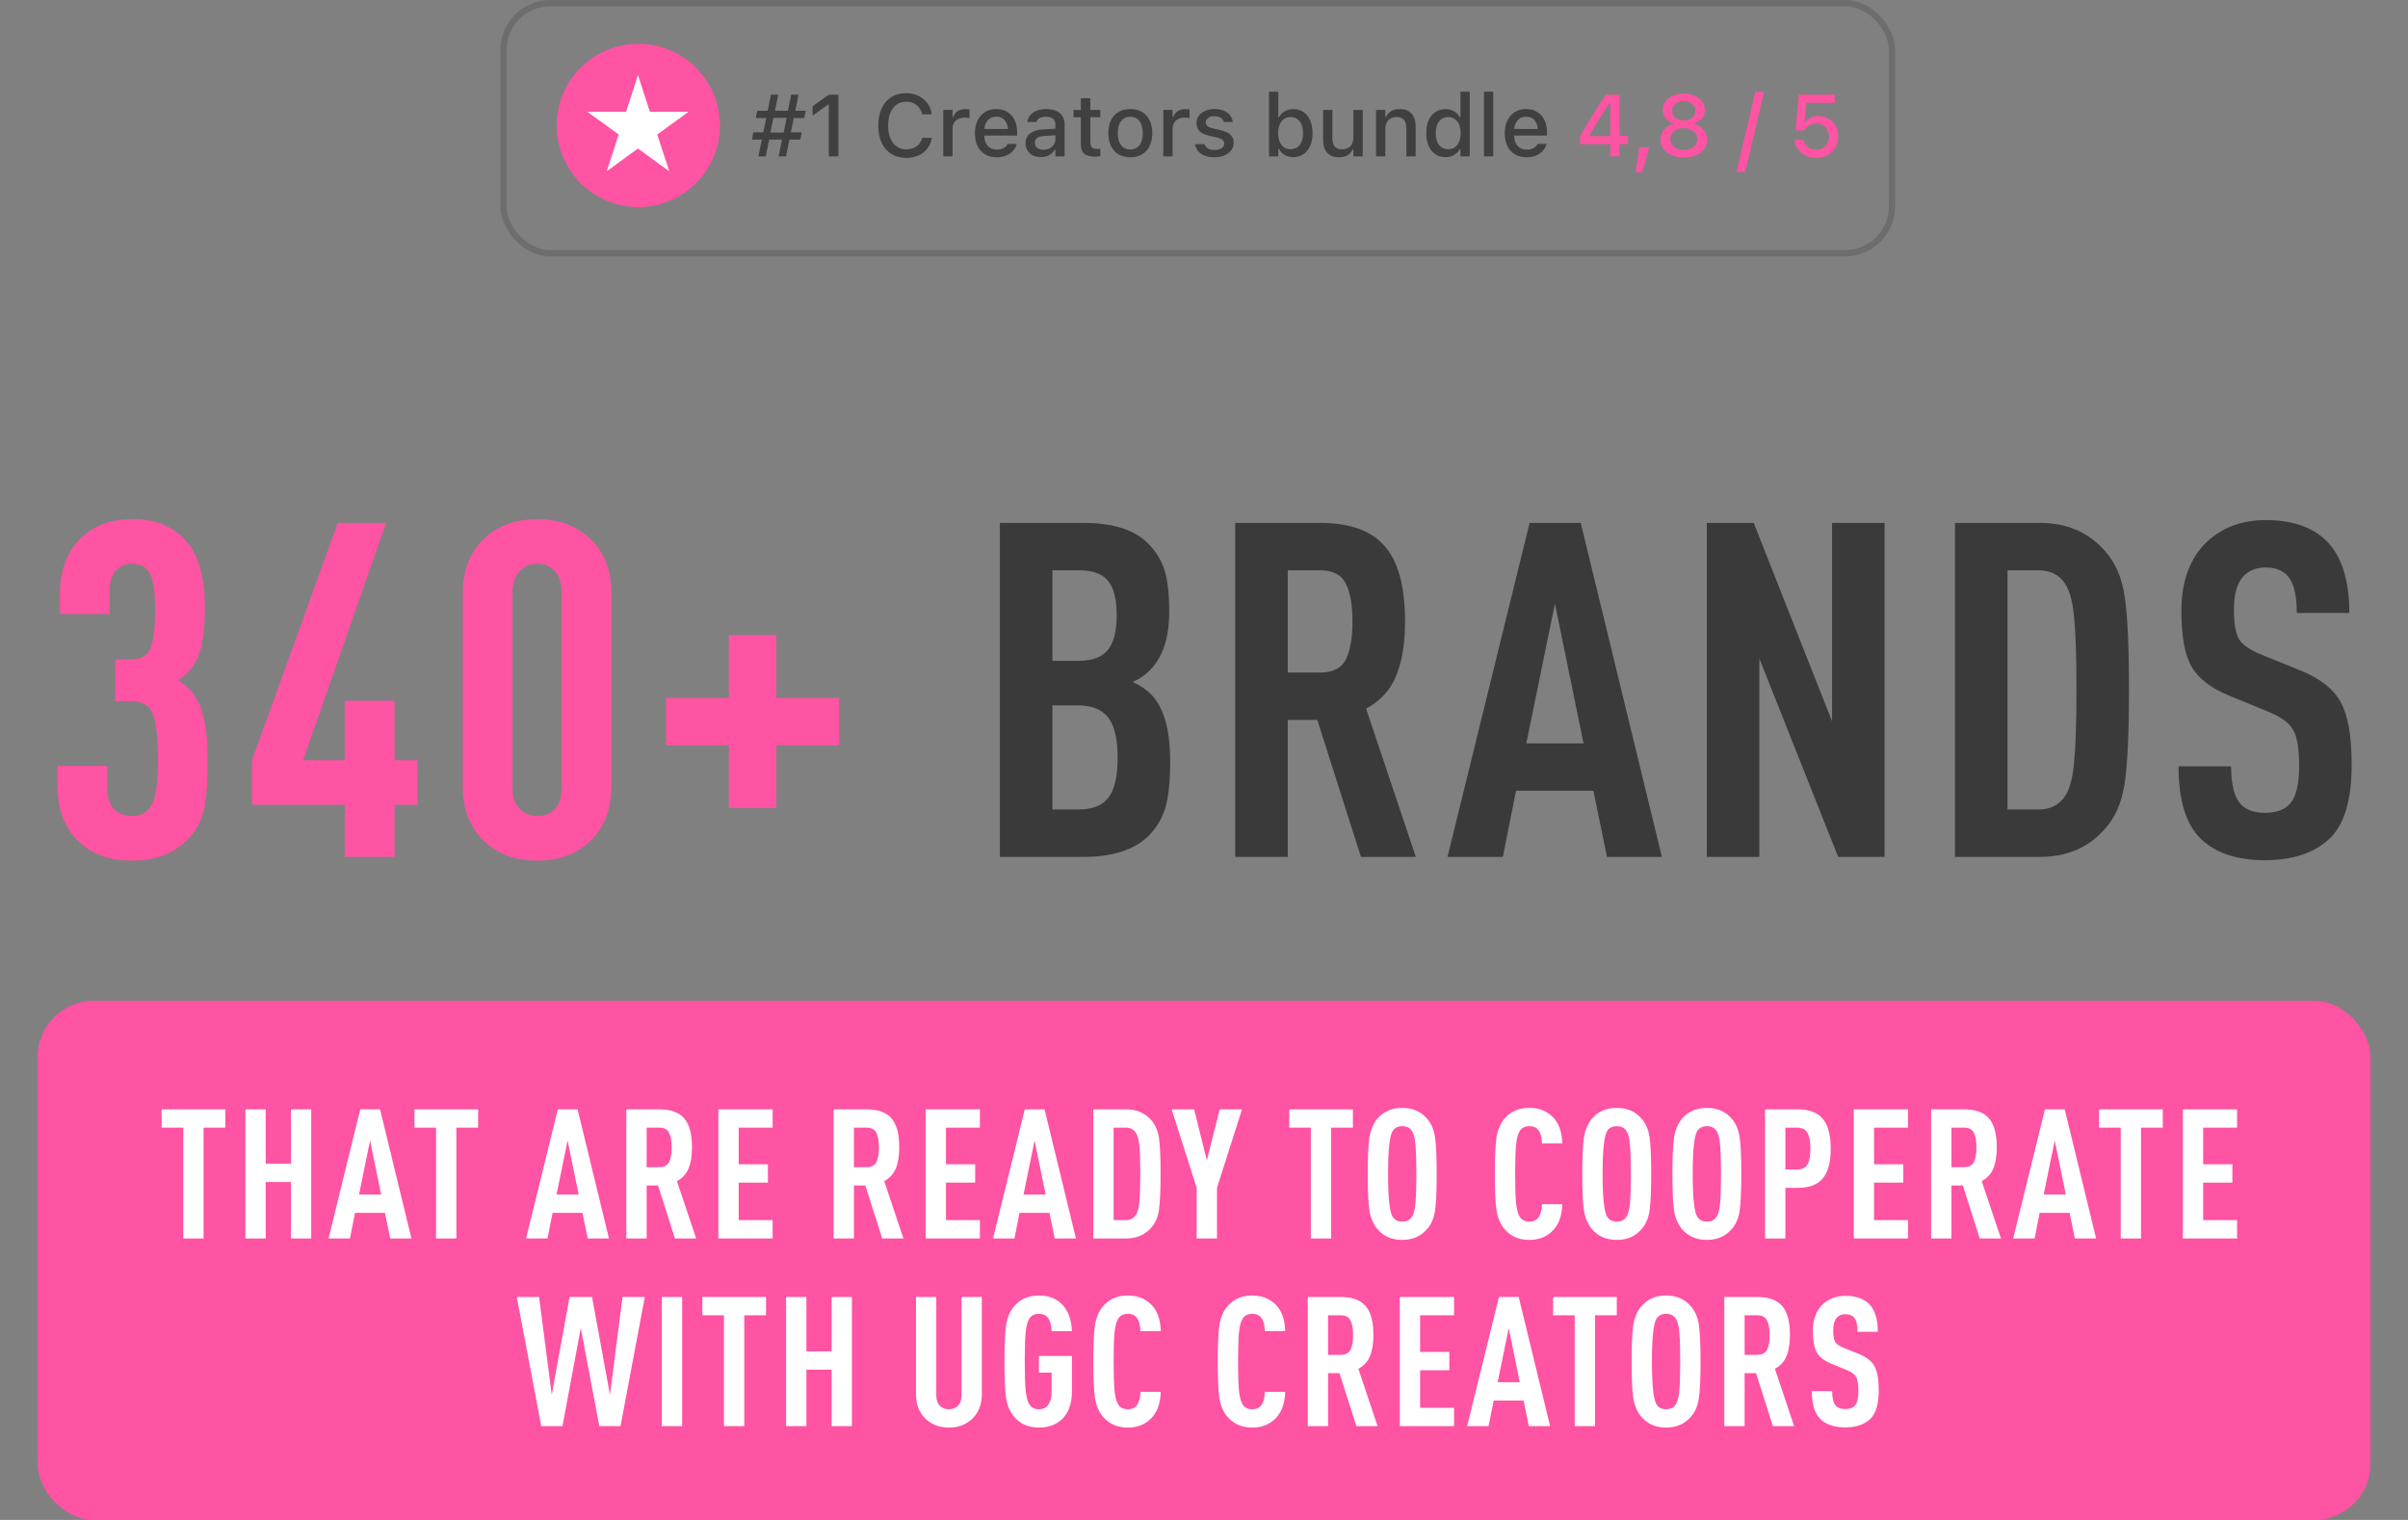 <?xml version="1.0" encoding="UTF-8"?> <svg xmlns="http://www.w3.org/2000/svg" width="385" height="243" viewBox="0 0 385 243" fill="none"><rect x="0" y="0" width="385" height="243" fill="#808080" stroke="none"/><path d="M33.203 121.775C33.203 125.275 32.978 127.925 32.528 129.725C32.128 131.475 31.178 133.075 29.678 134.525C27.478 136.575 24.628 137.6 21.128 137.6C17.478 137.6 14.603 136.55 12.503 134.45C10.303 132.35 9.203 129.4 9.203 125.6V122.45H17.153V125.9C17.153 127.4 17.503 128.55 18.203 129.35C18.953 130.1 19.928 130.475 21.128 130.475C22.328 130.475 23.253 130.05 23.903 129.2C24.803 128.15 25.253 125.675 25.253 121.775C25.253 117.225 24.853 114.45 24.053 113.45C23.403 112.55 22.403 112.1 21.053 112.1H18.428V105.425H21.053C22.153 105.425 23.003 105.075 23.603 104.375C24.403 103.425 24.803 101.175 24.803 97.625C24.803 94.325 24.453 92.225 23.753 91.325C23.103 90.525 22.228 90.125 21.128 90.125C20.028 90.125 19.153 90.5 18.503 91.25C17.853 91.95 17.528 93 17.528 94.4V98.15H9.578V94.925C9.578 91.225 10.678 88.275 12.878 86.075C14.928 84.025 17.678 83 21.128 83C24.578 83 27.303 84 29.303 86C31.603 88.25 32.753 91.95 32.753 97.1C32.753 101 32.303 103.825 31.403 105.575C30.653 106.975 29.678 108.025 28.478 108.725C29.978 109.775 31.003 110.85 31.553 111.95C32.653 113.8 33.203 117.075 33.203 121.775ZM66.755 128.675H63.081V137H55.13V128.675H40.281V121.55L54.005 83.6H61.73L48.456 121.55H55.13V112.025H63.081V121.55H66.755V128.675ZM97.758 125.6C97.758 129.35 96.633 132.3 94.383 134.45C92.183 136.55 89.358 137.6 85.908 137.6C82.408 137.6 79.558 136.55 77.358 134.45C75.108 132.3 73.983 129.35 73.983 125.6V95C73.983 91.25 75.108 88.3 77.358 86.15C79.558 84.05 82.408 83 85.908 83C89.358 83 92.183 84.05 94.383 86.15C96.633 88.3 97.758 91.25 97.758 95V125.6ZM89.808 125.9V94.7C89.808 93.2 89.433 92.075 88.683 91.325C87.983 90.525 87.058 90.125 85.908 90.125C84.758 90.125 83.808 90.525 83.058 91.325C82.308 92.125 81.933 93.25 81.933 94.7V125.9C81.933 127.35 82.308 128.475 83.058 129.275C83.808 130.075 84.758 130.475 85.908 130.475C87.058 130.475 87.983 130.1 88.683 129.35C89.433 128.55 89.808 127.4 89.808 125.9ZM134.161 119.15H124.111V129.2H116.536V119.15H106.486V111.575H116.536V101.525H124.111V111.575H134.161V119.15Z" fill="#FF53A3"></path><path d="M187.091 121.7C187.091 124.85 186.841 127.3 186.341 129.05C185.841 130.8 184.941 132.325 183.641 133.625C181.391 135.875 177.891 137 173.141 137H159.866V83.6H173.216C177.966 83.6 181.416 84.7 183.566 86.9C184.816 88.15 185.691 89.575 186.191 91.175C186.691 92.775 186.941 95 186.941 97.85C186.941 101.95 185.916 105.05 183.866 107.15C183.016 108 182.091 108.625 181.091 109.025C182.291 109.575 183.266 110.225 184.016 110.975C186.066 113.075 187.091 116.65 187.091 121.7ZM178.691 121.1C178.691 118.15 178.191 116.025 177.191 114.725C176.191 113.425 174.566 112.775 172.316 112.775H168.266V129.425H172.316C174.616 129.425 176.241 128.8 177.191 127.55C178.191 126.3 178.691 124.15 178.691 121.1ZM178.541 98.375C178.541 95.775 178.066 93.925 177.116 92.825C176.216 91.725 174.666 91.175 172.466 91.175H168.266V105.65H172.466C174.616 105.65 176.166 105.075 177.116 103.925C178.066 102.775 178.541 100.925 178.541 98.375ZM226.367 137H217.592L210.617 115.1H205.892V137H197.492V83.6H210.992C215.842 83.6 219.317 84.85 221.417 87.35C223.567 89.8 224.642 93.8 224.642 99.35C224.642 102.9 224.167 105.8 223.217 108.05C222.317 110.3 220.717 112.05 218.417 113.3L226.367 137ZM215.192 105.425C215.892 103.975 216.242 101.95 216.242 99.35C216.242 96.75 215.892 94.75 215.192 93.35C214.492 91.9 213.117 91.175 211.067 91.175H205.892V107.525H211.067C213.117 107.525 214.492 106.825 215.192 105.425ZM265.708 137H256.933L254.758 126.425H242.383L240.283 137H231.433L244.558 83.6H252.733L265.708 137ZM253.183 118.85L248.608 96.5L244.033 118.85H253.183ZM301.316 137H293.891L281.291 105.275V137H272.891V83.6H280.391L292.916 115.325V83.6H301.316V137ZM339.717 95.45C340.167 98.5 340.392 103.425 340.392 110.225C340.392 117.025 340.167 122 339.717 125.15C339.267 128.25 338.192 130.725 336.492 132.575C333.892 135.525 330.442 137 326.142 137H312.567V83.6H326.142C330.442 83.6 333.892 85.075 336.492 88.025C338.192 89.875 339.267 92.35 339.717 95.45ZM331.992 110.225C331.992 105.025 331.867 101.2 331.617 98.75C331.417 96.3 330.942 94.5 330.192 93.35C329.242 91.9 327.817 91.175 325.917 91.175H320.967V129.425H325.917C327.817 129.425 329.242 128.7 330.192 127.25C330.942 126.1 331.417 124.3 331.617 121.85C331.867 119.35 331.992 115.475 331.992 110.225ZM375.993 122.225C375.993 127.825 374.843 131.75 372.543 134C370.093 136.35 366.618 137.525 362.118 137.525C357.568 137.525 354.118 136.35 351.768 134C349.468 131.7 348.318 127.875 348.318 122.525H356.718C356.718 125.375 357.218 127.375 358.218 128.525C359.068 129.475 360.368 129.95 362.118 129.95C363.968 129.95 365.318 129.45 366.168 128.45C367.118 127.35 367.593 125.375 367.593 122.525C367.593 119.675 367.268 117.725 366.618 116.675C366.018 115.575 364.668 114.6 362.568 113.75L356.193 111.125C353.443 109.975 351.518 108.475 350.418 106.625C349.318 104.725 348.768 101.75 348.768 97.7C348.768 92.75 350.218 88.975 353.118 86.375C355.568 84.225 358.618 83.15 362.268 83.15C366.418 83.15 369.618 84.225 371.868 86.375C374.368 88.825 375.618 92.7 375.618 98H367.218C367.218 95.3 366.793 93.4 365.943 92.3C365.143 91.25 363.893 90.725 362.193 90.725C360.693 90.725 359.493 91.225 358.593 92.225C357.643 93.325 357.168 95.075 357.168 97.475C357.168 99.675 357.443 101.25 357.993 102.2C358.543 103.1 359.743 103.925 361.593 104.675L367.893 107.225C371.043 108.525 373.168 110.225 374.268 112.325C375.418 114.425 375.993 117.725 375.993 122.225Z" fill="#3A3A3A"></path><rect x="6" y="160" width="373" height="83" rx="9" fill="#FF53A3"></rect><path d="M36.028 180.281H32.548V198H29.3V180.281H25.849V177.352H36.028V180.281ZM49.762 198H46.514V188.981H42.483V198H39.235V177.352H42.483V186.052H46.514V177.352H49.762V198ZM65.781 198H62.388L61.547 193.911H56.762L55.95 198H52.528L57.603 177.352H60.764L65.781 198ZM60.938 190.982L59.169 182.34L57.4 190.982H60.938ZM76.445 180.281H72.965V198H69.717V180.281H66.266V177.352H76.445V180.281ZM97.363 198H93.97L93.129 193.911H88.344L87.532 198H84.11L89.185 177.352H92.346L97.363 198ZM92.52 190.982L90.751 182.34L88.982 190.982H92.52ZM111.305 198H107.912L105.215 189.532H103.388V198H100.14V177.352H105.36C107.236 177.352 108.579 177.835 109.391 178.802C110.223 179.749 110.638 181.296 110.638 183.442C110.638 184.815 110.455 185.936 110.087 186.806C109.739 187.676 109.121 188.353 108.231 188.836L111.305 198ZM106.984 185.791C107.255 185.23 107.39 184.447 107.39 183.442C107.39 182.437 107.255 181.663 106.984 181.122C106.714 180.561 106.182 180.281 105.389 180.281H103.388V186.603H105.389C106.182 186.603 106.714 186.332 106.984 185.791ZM123.53 198H114.859V177.352H123.53V180.281H118.107V186.139H122.776V189.068H118.107V195.071H123.53V198ZM144.445 198H141.052L138.355 189.532H136.528V198H133.28V177.352H138.5C140.375 177.352 141.719 177.835 142.531 178.802C143.362 179.749 143.778 181.296 143.778 183.442C143.778 184.815 143.594 185.936 143.227 186.806C142.879 187.676 142.26 188.353 141.371 188.836L144.445 198ZM140.124 185.791C140.394 185.23 140.53 184.447 140.53 183.442C140.53 182.437 140.394 181.663 140.124 181.122C139.853 180.561 139.321 180.281 138.529 180.281H136.528V186.603H138.529C139.321 186.603 139.853 186.332 140.124 185.791ZM156.669 198H147.998V177.352H156.669V180.281H151.246V186.139H155.915V189.068H151.246V195.071H156.669V198ZM172.024 198H168.631L167.79 193.911H163.005L162.193 198H158.771L163.846 177.352H167.007L172.024 198ZM167.181 190.982L165.412 182.34L163.643 190.982H167.181ZM185.3 181.934C185.474 183.113 185.561 185.018 185.561 187.647C185.561 190.276 185.474 192.2 185.3 193.418C185.126 194.617 184.71 195.574 184.053 196.289C183.047 197.43 181.713 198 180.051 198H174.802V177.352H180.051C181.713 177.352 183.047 177.922 184.053 179.063C184.71 179.778 185.126 180.735 185.3 181.934ZM182.313 187.647C182.313 185.636 182.264 184.157 182.168 183.21C182.09 182.263 181.907 181.567 181.617 181.122C181.249 180.561 180.698 180.281 179.964 180.281H178.05V195.071H179.964C180.698 195.071 181.249 194.791 181.617 194.23C181.907 193.785 182.09 193.089 182.168 192.142C182.264 191.175 182.313 189.677 182.313 187.647ZM198.579 177.352L194.577 189.909V198H191.329V189.909L187.327 177.352H190.923L192.953 185.53L195.012 177.352H198.579ZM216.309 180.281H212.829V198H209.581V180.281H206.13V177.352H216.309V180.281ZM229.441 181.847C229.615 183.046 229.702 184.989 229.702 187.676C229.702 190.363 229.615 192.316 229.441 193.534C229.267 194.733 228.851 195.709 228.194 196.463C227.208 197.642 225.874 198.232 224.192 198.232C222.51 198.232 221.176 197.642 220.19 196.463C219.552 195.69 219.136 194.704 218.943 193.505C218.769 192.287 218.682 190.344 218.682 187.676C218.682 185.008 218.769 183.075 218.943 181.876C219.136 180.658 219.552 179.662 220.19 178.889C221.176 177.71 222.51 177.12 224.192 177.12C225.874 177.12 227.208 177.71 228.194 178.889C228.851 179.643 229.267 180.629 229.441 181.847ZM226.309 192.316C226.405 191.291 226.454 189.745 226.454 187.676C226.454 185.607 226.405 184.07 226.309 183.065C226.231 182.04 226.048 181.296 225.758 180.832C225.429 180.31 224.907 180.049 224.192 180.049C223.496 180.049 222.983 180.31 222.655 180.832C222.171 181.605 221.93 183.887 221.93 187.676C221.93 191.465 222.171 193.747 222.655 194.52C222.983 195.042 223.496 195.303 224.192 195.303C224.907 195.303 225.429 195.042 225.758 194.52C226.048 194.056 226.231 193.321 226.309 192.316ZM249.788 192.519C249.73 194.472 249.16 195.941 248.077 196.927C247.149 197.797 245.96 198.232 244.51 198.232C242.828 198.232 241.494 197.642 240.508 196.463C239.87 195.69 239.454 194.704 239.261 193.505C239.087 192.287 239 190.344 239 187.676C239 185.008 239.087 183.075 239.261 181.876C239.454 180.658 239.87 179.662 240.508 178.889C241.494 177.71 242.828 177.12 244.51 177.12C245.979 177.12 247.188 177.565 248.135 178.454C249.179 179.401 249.73 180.851 249.788 182.804H246.54C246.501 181.876 246.337 181.209 246.047 180.803C245.738 180.3 245.225 180.049 244.51 180.049C243.814 180.049 243.302 180.31 242.973 180.832C242.683 181.296 242.49 182.04 242.393 183.065C242.296 184.07 242.248 185.607 242.248 187.676C242.248 189.745 242.296 191.291 242.393 192.316C242.49 193.321 242.683 194.056 242.973 194.52C243.302 195.042 243.814 195.303 244.51 195.303C245.225 195.303 245.738 195.052 246.047 194.549C246.337 194.104 246.501 193.428 246.54 192.519H249.788ZM263.741 181.847C263.915 183.046 264.002 184.989 264.002 187.676C264.002 190.363 263.915 192.316 263.741 193.534C263.567 194.733 263.152 195.709 262.494 196.463C261.508 197.642 260.174 198.232 258.492 198.232C256.81 198.232 255.476 197.642 254.49 196.463C253.852 195.69 253.437 194.704 253.243 193.505C253.069 192.287 252.982 190.344 252.982 187.676C252.982 185.008 253.069 183.075 253.243 181.876C253.437 180.658 253.852 179.662 254.49 178.889C255.476 177.71 256.81 177.12 258.492 177.12C260.174 177.12 261.508 177.71 262.494 178.889C263.152 179.643 263.567 180.629 263.741 181.847ZM260.609 192.316C260.706 191.291 260.754 189.745 260.754 187.676C260.754 185.607 260.706 184.07 260.609 183.065C260.532 182.04 260.348 181.296 260.058 180.832C259.73 180.31 259.208 180.049 258.492 180.049C257.796 180.049 257.284 180.31 256.955 180.832C256.472 181.605 256.23 183.887 256.23 187.676C256.23 191.465 256.472 193.747 256.955 194.52C257.284 195.042 257.796 195.303 258.492 195.303C259.208 195.303 259.73 195.042 260.058 194.52C260.348 194.056 260.532 193.321 260.609 192.316ZM278.148 181.847C278.322 183.046 278.409 184.989 278.409 187.676C278.409 190.363 278.322 192.316 278.148 193.534C277.974 194.733 277.559 195.709 276.901 196.463C275.915 197.642 274.581 198.232 272.899 198.232C271.217 198.232 269.883 197.642 268.897 196.463C268.259 195.69 267.844 194.704 267.65 193.505C267.476 192.287 267.389 190.344 267.389 187.676C267.389 185.008 267.476 183.075 267.65 181.876C267.844 180.658 268.259 179.662 268.897 178.889C269.883 177.71 271.217 177.12 272.899 177.12C274.581 177.12 275.915 177.71 276.901 178.889C277.559 179.643 277.974 180.629 278.148 181.847ZM275.016 192.316C275.113 191.291 275.161 189.745 275.161 187.676C275.161 185.607 275.113 184.07 275.016 183.065C274.939 182.04 274.755 181.296 274.465 180.832C274.137 180.31 273.615 180.049 272.899 180.049C272.203 180.049 271.691 180.31 271.362 180.832C270.879 181.605 270.637 183.887 270.637 187.676C270.637 191.465 270.879 193.747 271.362 194.52C271.691 195.042 272.203 195.303 272.899 195.303C273.615 195.303 274.137 195.042 274.465 194.52C274.755 194.056 274.939 193.321 275.016 192.316ZM292.704 183.645C292.704 185.81 292.279 187.396 291.428 188.401C290.597 189.406 289.253 189.909 287.397 189.909H285.454V198H282.206V177.352H287.397C289.253 177.352 290.597 177.855 291.428 178.86C292.279 179.865 292.704 181.46 292.704 183.645ZM288.992 186.168C289.301 185.607 289.456 184.766 289.456 183.645C289.456 182.524 289.301 181.683 288.992 181.122C288.683 180.561 288.112 180.281 287.281 180.281H285.454V186.98H287.281C288.112 186.98 288.683 186.709 288.992 186.168ZM305.057 198H296.386V177.352H305.057V180.281H299.634V186.139H304.303V189.068H299.634V195.071H305.057V198ZM319.919 198H316.526L313.829 189.532H312.002V198H308.754V177.352H313.974C315.85 177.352 317.193 177.835 318.005 178.802C318.837 179.749 319.252 181.296 319.252 183.442C319.252 184.815 319.069 185.936 318.701 186.806C318.353 187.676 317.735 188.353 316.845 188.836L319.919 198ZM315.598 185.791C315.869 185.23 316.004 184.447 316.004 183.442C316.004 182.437 315.869 181.663 315.598 181.122C315.328 180.561 314.796 180.281 314.003 180.281H312.002V186.603H314.003C314.796 186.603 315.328 186.332 315.598 185.791ZM335.131 198H331.738L330.897 193.911H326.112L325.3 198H321.878L326.953 177.352H330.114L335.131 198ZM330.288 190.982L328.519 182.34L326.75 190.982H330.288ZM345.795 180.281H342.315V198H339.067V180.281H335.616V177.352H345.795V180.281ZM357.673 198H349.002V177.352H357.673V180.281H352.25V186.139H356.919V189.068H352.25V195.071H357.673V198ZM103.096 207.352L99.21 228H95.817L92.859 212.311L89.93 228H86.537L82.622 207.352H86.189L88.219 223.012L91.061 207.352H94.657L97.528 223.012L99.529 207.352H103.096ZM109.066 228H105.818V207.352H109.066V228ZM122.477 210.281H118.997V228H115.749V210.281H112.298V207.352H122.477V210.281ZM136.21 228H132.962V218.981H128.931V228H125.683V207.352H128.931V216.052H132.962V207.352H136.21V228ZM156.978 222.925C156.978 224.472 156.504 225.738 155.557 226.724C154.571 227.729 153.295 228.232 151.729 228.232C150.143 228.232 148.858 227.729 147.872 226.724C146.924 225.738 146.451 224.472 146.451 222.925V207.352H149.699V223.099C149.699 223.814 149.892 224.365 150.279 224.752C150.665 225.119 151.149 225.303 151.729 225.303C152.309 225.303 152.782 225.119 153.15 224.752C153.536 224.365 153.73 223.814 153.73 223.099V207.352H156.978V222.925ZM171.382 222.49C171.382 224.327 170.899 225.748 169.932 226.753C168.985 227.739 167.709 228.232 166.104 228.232C164.422 228.232 163.088 227.642 162.102 226.463C161.464 225.69 161.048 224.704 160.855 223.505C160.681 222.287 160.594 220.344 160.594 217.676C160.594 215.008 160.681 213.075 160.855 211.876C161.048 210.658 161.464 209.662 162.102 208.889C163.088 207.71 164.422 207.12 166.104 207.12C167.631 207.12 168.859 207.584 169.787 208.512C170.792 209.537 171.324 210.977 171.382 212.833H168.134C168.095 210.977 167.419 210.049 166.104 210.049C165.408 210.049 164.896 210.31 164.567 210.832C164.277 211.296 164.084 212.04 163.987 213.065C163.89 214.07 163.842 215.607 163.842 217.676C163.842 219.745 163.89 221.291 163.987 222.316C164.084 223.321 164.277 224.056 164.567 224.52C164.896 225.042 165.408 225.303 166.104 225.303C166.781 225.303 167.283 225.061 167.612 224.578C167.96 224.075 168.134 223.437 168.134 222.664V219.445H166.104V216.777H171.382V222.49ZM185.591 222.519C185.533 224.472 184.963 225.941 183.88 226.927C182.952 227.797 181.763 228.232 180.313 228.232C178.631 228.232 177.297 227.642 176.311 226.463C175.673 225.69 175.257 224.704 175.064 223.505C174.89 222.287 174.803 220.344 174.803 217.676C174.803 215.008 174.89 213.075 175.064 211.876C175.257 210.658 175.673 209.662 176.311 208.889C177.297 207.71 178.631 207.12 180.313 207.12C181.782 207.12 182.991 207.565 183.938 208.454C184.982 209.401 185.533 210.851 185.591 212.804H182.343C182.304 211.876 182.14 211.209 181.85 210.803C181.541 210.3 181.028 210.049 180.313 210.049C179.617 210.049 179.105 210.31 178.776 210.832C178.486 211.296 178.293 212.04 178.196 213.065C178.099 214.07 178.051 215.607 178.051 217.676C178.051 219.745 178.099 221.291 178.196 222.316C178.293 223.321 178.486 224.056 178.776 224.52C179.105 225.042 179.617 225.303 180.313 225.303C181.028 225.303 181.541 225.052 181.85 224.549C182.14 224.104 182.304 223.428 182.343 222.519H185.591ZM205.484 222.519C205.426 224.472 204.856 225.941 203.773 226.927C202.845 227.797 201.656 228.232 200.206 228.232C198.524 228.232 197.19 227.642 196.204 226.463C195.566 225.69 195.151 224.704 194.957 223.505C194.783 222.287 194.696 220.344 194.696 217.676C194.696 215.008 194.783 213.075 194.957 211.876C195.151 210.658 195.566 209.662 196.204 208.889C197.19 207.71 198.524 207.12 200.206 207.12C201.676 207.12 202.884 207.565 203.831 208.454C204.875 209.401 205.426 210.851 205.484 212.804H202.236C202.198 211.876 202.033 211.209 201.743 210.803C201.434 210.3 200.922 210.049 200.206 210.049C199.51 210.049 198.998 210.31 198.669 210.832C198.379 211.296 198.186 212.04 198.089 213.065C197.993 214.07 197.944 215.607 197.944 217.676C197.944 219.745 197.993 221.291 198.089 222.316C198.186 223.321 198.379 224.056 198.669 224.52C198.998 225.042 199.51 225.303 200.206 225.303C200.922 225.303 201.434 225.052 201.743 224.549C202.033 224.104 202.198 223.428 202.236 222.519H205.484ZM220.253 228H216.86L214.163 219.532H212.336V228H209.088V207.352H214.308C216.183 207.352 217.527 207.835 218.339 208.802C219.17 209.749 219.586 211.296 219.586 213.442C219.586 214.815 219.402 215.936 219.035 216.806C218.687 217.676 218.068 218.353 217.179 218.836L220.253 228ZM215.932 215.791C216.203 215.23 216.338 214.447 216.338 213.442C216.338 212.437 216.203 211.663 215.932 211.122C215.661 210.561 215.13 210.281 214.337 210.281H212.336V216.603H214.337C215.13 216.603 215.661 216.332 215.932 215.791ZM232.478 228H223.807V207.352H232.478V210.281H227.055V216.139H231.724V219.068H227.055V225.071H232.478V228ZM247.833 228H244.44L243.599 223.911H238.814L238.002 228H234.58L239.655 207.352H242.816L247.833 228ZM242.99 220.982L241.221 212.34L239.452 220.982H242.99ZM258.497 210.281H255.017V228H251.769V210.281H248.318V207.352H258.497V210.281ZM271.628 211.847C271.802 213.046 271.889 214.989 271.889 217.676C271.889 220.363 271.802 222.316 271.628 223.534C271.454 224.733 271.039 225.709 270.381 226.463C269.395 227.642 268.061 228.232 266.379 228.232C264.697 228.232 263.363 227.642 262.377 226.463C261.739 225.69 261.324 224.704 261.13 223.505C260.956 222.287 260.869 220.344 260.869 217.676C260.869 215.008 260.956 213.075 261.13 211.876C261.324 210.658 261.739 209.662 262.377 208.889C263.363 207.71 264.697 207.12 266.379 207.12C268.061 207.12 269.395 207.71 270.381 208.889C271.039 209.643 271.454 210.629 271.628 211.847ZM268.496 222.316C268.593 221.291 268.641 219.745 268.641 217.676C268.641 215.607 268.593 214.07 268.496 213.065C268.419 212.04 268.235 211.296 267.945 210.832C267.617 210.31 267.095 210.049 266.379 210.049C265.683 210.049 265.171 210.31 264.842 210.832C264.359 211.605 264.117 213.887 264.117 217.676C264.117 221.465 264.359 223.747 264.842 224.52C265.171 225.042 265.683 225.303 266.379 225.303C267.095 225.303 267.617 225.042 267.945 224.52C268.235 224.056 268.419 223.321 268.496 222.316ZM286.851 228H283.458L280.761 219.532H278.934V228H275.686V207.352H280.906C282.781 207.352 284.125 207.835 284.937 208.802C285.768 209.749 286.184 211.296 286.184 213.442C286.184 214.815 286 215.936 285.633 216.806C285.285 217.676 284.666 218.353 283.777 218.836L286.851 228ZM282.53 215.791C282.801 215.23 282.936 214.447 282.936 213.442C282.936 212.437 282.801 211.663 282.53 211.122C282.259 210.561 281.728 210.281 280.935 210.281H278.934V216.603H280.935C281.728 216.603 282.259 216.332 282.53 215.791ZM300.381 222.287C300.381 224.452 299.936 225.97 299.047 226.84C298.099 227.749 296.756 228.203 295.016 228.203C293.256 228.203 291.922 227.749 291.014 226.84C290.124 225.951 289.68 224.472 289.68 222.403H292.928C292.928 223.505 293.121 224.278 293.508 224.723C293.836 225.09 294.339 225.274 295.016 225.274C295.731 225.274 296.253 225.081 296.582 224.694C296.949 224.269 297.133 223.505 297.133 222.403C297.133 221.301 297.007 220.547 296.756 220.141C296.524 219.716 296.002 219.339 295.19 219.01L292.725 217.995C291.661 217.55 290.917 216.97 290.492 216.255C290.066 215.52 289.854 214.37 289.854 212.804C289.854 210.89 290.414 209.43 291.536 208.425C292.483 207.594 293.662 207.178 295.074 207.178C296.678 207.178 297.916 207.594 298.786 208.425C299.752 209.372 300.236 210.871 300.236 212.92H296.988C296.988 211.876 296.823 211.141 296.495 210.716C296.185 210.31 295.702 210.107 295.045 210.107C294.465 210.107 294.001 210.3 293.653 210.687C293.285 211.112 293.102 211.789 293.102 212.717C293.102 213.568 293.208 214.177 293.421 214.544C293.633 214.892 294.097 215.211 294.813 215.501L297.249 216.487C298.467 216.99 299.288 217.647 299.714 218.459C300.158 219.271 300.381 220.547 300.381 222.287Z" fill="white"></path><rect x="80.5" y="0.5" width="222" height="39.992" rx="7.5" stroke="#6D6D6D"></rect><path d="M122.427 25H121.258L123.261 15.136H124.43L123.808 18.205L123.753 18.314L123.083 21.644L123.09 21.746L122.427 25ZM125.667 25H124.491L125.154 21.746L125.209 21.644L125.879 18.314L125.872 18.205L126.494 15.136H127.67L125.667 25ZM127.957 22.32H120.219L120.444 21.158H122.488L122.632 21.192H125.735L125.872 21.158H128.183L127.957 22.32ZM128.593 18.875H126.337L126.193 18.841H123.097L122.953 18.875H120.841L121.073 17.713H128.818L128.593 18.875ZM132.51 25V16.715H132.4L129.919 18.485V16.981L132.517 15.136H134.048V25H132.51ZM144.876 25.239C143.965 25.239 143.174 25.03 142.504 24.61C141.839 24.191 141.326 23.596 140.966 22.826C140.606 22.056 140.426 21.14 140.426 20.078V20.064C140.426 18.998 140.606 18.08 140.966 17.31C141.326 16.539 141.839 15.945 142.504 15.525C143.169 15.106 143.96 14.896 144.876 14.896C145.601 14.896 146.255 15.04 146.838 15.327C147.426 15.61 147.907 16.002 148.28 16.503C148.659 17.004 148.889 17.581 148.971 18.232V18.273H147.446L147.439 18.246C147.348 17.84 147.182 17.49 146.94 17.193C146.699 16.897 146.403 16.667 146.052 16.503C145.701 16.339 145.309 16.257 144.876 16.257C144.288 16.257 143.778 16.412 143.345 16.722C142.916 17.032 142.584 17.471 142.347 18.041C142.114 18.606 141.998 19.281 141.998 20.064V20.078C141.998 20.853 142.114 21.525 142.347 22.095C142.584 22.664 142.916 23.104 143.345 23.414C143.778 23.724 144.29 23.879 144.883 23.879C145.316 23.879 145.708 23.806 146.059 23.66C146.414 23.514 146.71 23.307 146.947 23.038C147.184 22.765 147.346 22.443 147.433 22.074L147.446 22.047H148.978L148.971 22.081C148.875 22.715 148.643 23.268 148.273 23.742C147.904 24.216 147.43 24.585 146.852 24.85C146.273 25.109 145.614 25.239 144.876 25.239ZM150.816 25V17.576H152.3V18.697H152.416C152.548 18.301 152.781 17.993 153.113 17.774C153.451 17.556 153.865 17.446 154.357 17.446C154.48 17.446 154.601 17.453 154.72 17.467C154.838 17.48 154.934 17.496 155.007 17.515V18.882C154.875 18.855 154.743 18.834 154.61 18.82C154.483 18.807 154.348 18.8 154.207 18.8C153.829 18.8 153.496 18.873 153.209 19.019C152.926 19.164 152.703 19.369 152.539 19.634C152.38 19.894 152.3 20.203 152.3 20.564V25H150.816ZM159.361 25.144C158.637 25.144 158.015 24.989 157.495 24.679C156.976 24.364 156.575 23.92 156.292 23.346C156.014 22.771 155.875 22.092 155.875 21.309V21.302C155.875 20.527 156.014 19.85 156.292 19.271C156.575 18.693 156.971 18.241 157.481 17.918C157.996 17.594 158.598 17.433 159.286 17.433C159.979 17.433 160.574 17.588 161.07 17.898C161.572 18.207 161.957 18.643 162.226 19.203C162.494 19.759 162.629 20.411 162.629 21.158V21.678H156.627V20.618H161.891L161.18 21.602V21.008C161.18 20.479 161.098 20.042 160.934 19.695C160.774 19.344 160.553 19.082 160.271 18.909C159.988 18.736 159.662 18.649 159.293 18.649C158.924 18.649 158.593 18.741 158.302 18.923C158.015 19.101 157.787 19.365 157.618 19.716C157.454 20.067 157.372 20.497 157.372 21.008V21.602C157.372 22.09 157.454 22.507 157.618 22.854C157.782 23.2 158.015 23.464 158.315 23.646C158.621 23.829 158.981 23.92 159.396 23.92C159.715 23.92 159.988 23.877 160.216 23.79C160.448 23.699 160.637 23.587 160.783 23.455C160.934 23.323 161.036 23.193 161.091 23.065L161.118 23.011H162.554L162.54 23.072C162.476 23.318 162.365 23.564 162.205 23.811C162.046 24.052 161.834 24.273 161.569 24.474C161.31 24.674 160.995 24.836 160.626 24.959C160.261 25.082 159.84 25.144 159.361 25.144ZM166.43 25.123C165.96 25.123 165.539 25.034 165.165 24.856C164.796 24.674 164.504 24.417 164.29 24.084C164.076 23.751 163.969 23.362 163.969 22.915V22.901C163.969 22.236 164.208 21.716 164.687 21.343C165.17 20.965 165.853 20.748 166.737 20.693L169.479 20.529V21.575L166.942 21.739C166.432 21.771 166.056 21.881 165.814 22.067C165.573 22.25 165.452 22.507 165.452 22.84V22.854C165.452 23.191 165.582 23.457 165.842 23.653C166.102 23.845 166.43 23.94 166.826 23.94C167.195 23.94 167.523 23.867 167.811 23.722C168.102 23.571 168.33 23.371 168.494 23.12C168.658 22.865 168.74 22.578 168.74 22.259V19.921C168.74 19.511 168.613 19.199 168.357 18.984C168.107 18.766 167.733 18.656 167.236 18.656C166.822 18.656 166.482 18.729 166.218 18.875C165.958 19.021 165.785 19.226 165.698 19.49L165.685 19.511H164.256L164.263 19.463C164.322 19.053 164.484 18.697 164.748 18.396C165.017 18.091 165.368 17.854 165.801 17.686C166.238 17.517 166.737 17.433 167.298 17.433C167.922 17.433 168.451 17.533 168.884 17.733C169.321 17.929 169.652 18.214 169.875 18.588C170.103 18.957 170.217 19.401 170.217 19.921V25H168.74V23.947H168.631C168.485 24.198 168.303 24.412 168.084 24.59C167.865 24.763 167.617 24.895 167.339 24.986C167.061 25.078 166.758 25.123 166.43 25.123ZM175.111 25.048C174.3 25.048 173.712 24.893 173.348 24.583C172.988 24.269 172.808 23.756 172.808 23.045V18.745H171.646V17.576H172.808V15.703H174.325V17.576H175.918V18.745H174.325V22.683C174.325 23.084 174.405 23.373 174.564 23.551C174.724 23.724 174.988 23.811 175.357 23.811C175.467 23.811 175.56 23.808 175.638 23.804C175.72 23.799 175.813 23.792 175.918 23.783V24.973C175.799 24.991 175.672 25.007 175.535 25.02C175.398 25.039 175.257 25.048 175.111 25.048ZM180.717 25.144C179.992 25.144 179.366 24.989 178.837 24.679C178.313 24.369 177.91 23.927 177.627 23.352C177.344 22.774 177.203 22.088 177.203 21.295V21.281C177.203 20.484 177.344 19.798 177.627 19.224C177.914 18.649 178.32 18.207 178.844 17.898C179.372 17.588 179.997 17.433 180.717 17.433C181.441 17.433 182.066 17.588 182.59 17.898C183.114 18.203 183.517 18.645 183.8 19.224C184.087 19.798 184.23 20.484 184.23 21.281V21.295C184.23 22.088 184.087 22.774 183.8 23.352C183.517 23.927 183.114 24.369 182.59 24.679C182.07 24.989 181.446 25.144 180.717 25.144ZM180.717 23.899C181.141 23.899 181.501 23.797 181.797 23.592C182.093 23.382 182.319 23.084 182.474 22.696C182.629 22.309 182.706 21.842 182.706 21.295V21.281C182.706 20.73 182.629 20.26 182.474 19.873C182.319 19.486 182.093 19.189 181.797 18.984C181.501 18.775 181.141 18.67 180.717 18.67C180.293 18.67 179.933 18.775 179.637 18.984C179.34 19.189 179.113 19.486 178.953 19.873C178.798 20.26 178.721 20.73 178.721 21.281V21.295C178.721 21.842 178.798 22.309 178.953 22.696C179.113 23.084 179.34 23.382 179.637 23.592C179.933 23.797 180.293 23.899 180.717 23.899ZM185.994 25V17.576H187.478V18.697H187.594C187.726 18.301 187.958 17.993 188.291 17.774C188.628 17.556 189.043 17.446 189.535 17.446C189.658 17.446 189.779 17.453 189.897 17.467C190.016 17.48 190.112 17.496 190.185 17.515V18.882C190.052 18.855 189.92 18.834 189.788 18.82C189.66 18.807 189.526 18.8 189.385 18.8C189.007 18.8 188.674 18.873 188.387 19.019C188.104 19.164 187.881 19.369 187.717 19.634C187.557 19.894 187.478 20.203 187.478 20.564V25H185.994ZM194.163 25.144C193.566 25.144 193.047 25.057 192.604 24.884C192.162 24.706 191.812 24.462 191.552 24.152C191.292 23.838 191.139 23.473 191.094 23.059V23.045H192.584V23.059C192.68 23.337 192.862 23.562 193.131 23.735C193.4 23.909 193.755 23.995 194.197 23.995C194.503 23.995 194.769 23.952 194.997 23.865C195.229 23.779 195.412 23.658 195.544 23.503C195.676 23.348 195.742 23.17 195.742 22.97V22.956C195.742 22.724 195.649 22.528 195.462 22.368C195.275 22.209 194.967 22.079 194.539 21.979L193.35 21.705C192.652 21.546 192.135 21.302 191.798 20.974C191.465 20.641 191.299 20.203 191.299 19.661V19.654C191.299 19.221 191.422 18.838 191.668 18.506C191.914 18.169 192.254 17.907 192.687 17.72C193.124 17.528 193.623 17.433 194.184 17.433C194.749 17.433 195.241 17.521 195.66 17.699C196.084 17.872 196.419 18.114 196.665 18.424C196.911 18.729 197.057 19.085 197.103 19.49V19.497H195.681V19.483C195.612 19.224 195.448 19.007 195.188 18.834C194.933 18.661 194.596 18.574 194.177 18.574C193.908 18.574 193.669 18.617 193.459 18.704C193.249 18.786 193.083 18.902 192.96 19.053C192.841 19.199 192.782 19.372 192.782 19.572V19.586C192.782 19.818 192.873 20.01 193.056 20.16C193.238 20.311 193.536 20.436 193.951 20.536L195.134 20.803C195.845 20.971 196.373 21.215 196.72 21.534C197.071 21.853 197.246 22.282 197.246 22.819V22.833C197.246 23.289 197.112 23.692 196.843 24.043C196.574 24.389 196.207 24.66 195.742 24.856C195.282 25.048 194.756 25.144 194.163 25.144ZM206.775 25.123C206.256 25.123 205.8 25.009 205.408 24.781C205.016 24.553 204.711 24.237 204.492 23.831H204.376V25H202.893V14.664H204.376V18.752H204.492C204.688 18.351 204.989 18.034 205.395 17.802C205.805 17.565 206.265 17.446 206.775 17.446C207.404 17.446 207.949 17.604 208.409 17.918C208.869 18.228 209.225 18.67 209.476 19.244C209.726 19.818 209.852 20.497 209.852 21.281V21.295C209.852 22.074 209.724 22.751 209.469 23.325C209.218 23.899 208.863 24.344 208.402 24.658C207.942 24.968 207.4 25.123 206.775 25.123ZM206.352 23.852C206.766 23.852 207.122 23.749 207.418 23.544C207.714 23.339 207.94 23.045 208.095 22.662C208.254 22.279 208.334 21.824 208.334 21.295V21.281C208.334 20.748 208.254 20.292 208.095 19.914C207.94 19.531 207.714 19.237 207.418 19.032C207.122 18.823 206.766 18.718 206.352 18.718C205.941 18.718 205.586 18.823 205.285 19.032C204.984 19.237 204.754 19.531 204.595 19.914C204.435 20.297 204.355 20.753 204.355 21.281V21.295C204.355 21.819 204.435 22.275 204.595 22.662C204.754 23.045 204.984 23.339 205.285 23.544C205.586 23.749 205.941 23.852 206.352 23.852ZM214.09 25.144C213.534 25.144 213.064 25.037 212.682 24.822C212.303 24.604 212.019 24.289 211.827 23.879C211.64 23.464 211.547 22.965 211.547 22.382V17.576H213.03V22.033C213.03 22.644 213.151 23.102 213.393 23.407C213.634 23.713 214.028 23.865 214.575 23.865C214.967 23.865 215.298 23.788 215.566 23.633C215.84 23.473 216.045 23.25 216.182 22.963C216.318 22.671 216.387 22.327 216.387 21.931V17.576H217.877V25H216.387V23.879H216.277C216.1 24.275 215.826 24.585 215.457 24.809C215.088 25.032 214.632 25.144 214.09 25.144ZM220.01 25V17.576H221.493V18.697H221.609C221.792 18.301 222.061 17.991 222.416 17.768C222.771 17.544 223.22 17.433 223.763 17.433C224.597 17.433 225.235 17.672 225.677 18.15C226.119 18.629 226.34 19.31 226.34 20.194V25H224.85V20.543C224.85 19.923 224.72 19.463 224.46 19.162C224.205 18.857 223.804 18.704 223.257 18.704C222.897 18.704 222.585 18.784 222.32 18.943C222.056 19.098 221.851 19.322 221.705 19.613C221.564 19.9 221.493 20.244 221.493 20.645V25H220.01ZM231.111 25.123C230.492 25.123 229.949 24.968 229.484 24.658C229.024 24.344 228.666 23.899 228.411 23.325C228.16 22.751 228.035 22.074 228.035 21.295V21.281C228.035 20.497 228.16 19.818 228.411 19.244C228.662 18.67 229.017 18.228 229.478 17.918C229.938 17.604 230.482 17.446 231.111 17.446C231.622 17.446 232.08 17.565 232.485 17.802C232.896 18.034 233.199 18.351 233.395 18.752H233.504V14.664H234.994V25H233.504V23.831H233.395C233.18 24.237 232.877 24.553 232.485 24.781C232.093 25.009 231.635 25.123 231.111 25.123ZM231.535 23.852C231.945 23.852 232.301 23.749 232.602 23.544C232.902 23.339 233.132 23.045 233.292 22.662C233.451 22.275 233.531 21.819 233.531 21.295V21.281C233.531 20.753 233.449 20.297 233.285 19.914C233.126 19.531 232.896 19.237 232.595 19.032C232.299 18.823 231.945 18.718 231.535 18.718C231.125 18.718 230.77 18.823 230.469 19.032C230.173 19.237 229.945 19.531 229.785 19.914C229.63 20.292 229.553 20.748 229.553 21.281V21.295C229.553 21.824 229.63 22.279 229.785 22.662C229.945 23.045 230.173 23.339 230.469 23.544C230.77 23.749 231.125 23.852 231.535 23.852ZM237.264 25V14.664H238.747V25H237.264ZM244.072 25.144C243.348 25.144 242.726 24.989 242.206 24.679C241.687 24.364 241.285 23.92 241.003 23.346C240.725 22.771 240.586 22.092 240.586 21.309V21.302C240.586 20.527 240.725 19.85 241.003 19.271C241.285 18.693 241.682 18.241 242.192 17.918C242.707 17.594 243.309 17.433 243.997 17.433C244.69 17.433 245.285 17.588 245.781 17.898C246.283 18.207 246.668 18.643 246.937 19.203C247.205 19.759 247.34 20.411 247.34 21.158V21.678H241.338V20.618H246.602L245.891 21.602V21.008C245.891 20.479 245.809 20.042 245.645 19.695C245.485 19.344 245.264 19.082 244.981 18.909C244.699 18.736 244.373 18.649 244.004 18.649C243.635 18.649 243.304 18.741 243.013 18.923C242.726 19.101 242.498 19.365 242.329 19.716C242.165 20.067 242.083 20.497 242.083 21.008V21.602C242.083 22.09 242.165 22.507 242.329 22.854C242.493 23.2 242.726 23.464 243.026 23.646C243.332 23.829 243.692 23.92 244.106 23.92C244.425 23.92 244.699 23.877 244.927 23.79C245.159 23.699 245.348 23.587 245.494 23.455C245.645 23.323 245.747 23.193 245.802 23.065L245.829 23.011H247.265L247.251 23.072C247.187 23.318 247.076 23.564 246.916 23.811C246.757 24.052 246.545 24.273 246.28 24.474C246.021 24.674 245.706 24.836 245.337 24.959C244.972 25.082 244.551 25.144 244.072 25.144Z" fill="#404040"></path><path d="M257.443 25V23.045H252.631V21.739C252.891 21.293 253.155 20.844 253.424 20.393C253.697 19.941 253.971 19.49 254.244 19.039C254.522 18.588 254.8 18.144 255.078 17.706C255.356 17.264 255.634 16.829 255.912 16.4C256.19 15.967 256.464 15.546 256.732 15.136H258.927V21.739H260.287V23.045H258.927V25H257.443ZM254.107 21.767H257.464V16.435H257.375C257.161 16.754 256.944 17.084 256.726 17.426C256.507 17.763 256.284 18.109 256.056 18.465C255.832 18.82 255.609 19.178 255.386 19.538C255.162 19.898 254.944 20.258 254.729 20.618C254.515 20.974 254.308 21.325 254.107 21.671V21.767ZM261.504 27.564L262.105 23.544H263.691L262.55 27.564H261.504ZM269.208 25.185C268.474 25.185 267.827 25.064 267.267 24.822C266.706 24.581 266.266 24.246 265.947 23.817C265.628 23.384 265.469 22.89 265.469 22.334V22.32C265.469 21.906 265.56 21.525 265.742 21.179C265.929 20.832 266.187 20.541 266.515 20.304C266.847 20.062 267.228 19.896 267.656 19.805V19.77C267.105 19.611 266.66 19.338 266.323 18.95C265.991 18.563 265.824 18.107 265.824 17.583V17.569C265.824 17.064 265.968 16.615 266.255 16.223C266.547 15.831 266.948 15.521 267.458 15.293C267.968 15.065 268.552 14.951 269.208 14.951C269.864 14.951 270.445 15.065 270.951 15.293C271.462 15.521 271.86 15.831 272.147 16.223C272.439 16.615 272.585 17.064 272.585 17.569V17.583C272.585 18.107 272.419 18.563 272.086 18.95C271.753 19.338 271.311 19.611 270.76 19.77V19.805C271.193 19.896 271.571 20.062 271.895 20.304C272.223 20.541 272.478 20.832 272.66 21.179C272.847 21.525 272.94 21.906 272.94 22.32V22.334C272.94 22.89 272.781 23.384 272.462 23.817C272.147 24.246 271.708 24.581 271.143 24.822C270.582 25.064 269.937 25.185 269.208 25.185ZM269.208 23.954C269.627 23.954 269.999 23.881 270.322 23.735C270.646 23.585 270.899 23.382 271.081 23.127C271.268 22.867 271.361 22.571 271.361 22.238V22.225C271.361 21.887 271.27 21.589 271.088 21.329C270.906 21.065 270.65 20.86 270.322 20.714C269.999 20.564 269.627 20.488 269.208 20.488C268.784 20.488 268.41 20.564 268.087 20.714C267.763 20.86 267.51 21.065 267.328 21.329C267.146 21.589 267.055 21.887 267.055 22.225V22.238C267.055 22.571 267.146 22.867 267.328 23.127C267.515 23.382 267.77 23.585 268.094 23.735C268.417 23.881 268.789 23.954 269.208 23.954ZM269.208 19.251C269.573 19.251 269.894 19.187 270.172 19.06C270.454 18.927 270.673 18.745 270.828 18.513C270.983 18.28 271.061 18.016 271.061 17.72V17.706C271.061 17.405 270.981 17.139 270.821 16.906C270.666 16.674 270.45 16.494 270.172 16.366C269.894 16.234 269.573 16.168 269.208 16.168C268.843 16.168 268.52 16.234 268.237 16.366C267.959 16.494 267.741 16.674 267.581 16.906C267.426 17.139 267.349 17.405 267.349 17.706V17.72C267.349 18.016 267.426 18.28 267.581 18.513C267.741 18.745 267.959 18.927 268.237 19.06C268.515 19.187 268.839 19.251 269.208 19.251ZM282.053 14.664L279.031 27.475H277.637L280.651 14.664H282.053ZM290.352 25.239C289.709 25.239 289.139 25.116 288.643 24.87C288.146 24.624 287.749 24.289 287.453 23.865C287.157 23.437 286.984 22.958 286.934 22.43L286.927 22.341H288.369L288.376 22.395C288.422 22.683 288.531 22.945 288.704 23.182C288.882 23.419 289.114 23.605 289.401 23.742C289.688 23.879 290.01 23.947 290.365 23.947C290.771 23.947 291.129 23.858 291.438 23.681C291.748 23.498 291.99 23.25 292.163 22.936C292.341 22.621 292.43 22.259 292.43 21.849V21.835C292.43 21.429 292.341 21.069 292.163 20.755C291.985 20.44 291.744 20.197 291.438 20.023C291.133 19.846 290.78 19.757 290.379 19.757C290.083 19.757 289.807 19.802 289.552 19.894C289.301 19.98 289.078 20.112 288.882 20.29C288.795 20.372 288.713 20.461 288.636 20.557C288.558 20.648 288.49 20.75 288.431 20.864H287.104L287.597 15.136H293.339V16.435H288.807L288.506 19.579H288.615C288.825 19.246 289.114 18.989 289.483 18.807C289.853 18.624 290.265 18.533 290.721 18.533C291.34 18.533 291.887 18.674 292.361 18.957C292.84 19.24 293.216 19.627 293.489 20.119C293.763 20.611 293.899 21.174 293.899 21.808V21.821C293.899 22.491 293.747 23.084 293.441 23.599C293.141 24.114 292.724 24.517 292.19 24.809C291.662 25.096 291.049 25.239 290.352 25.239Z" fill="#FF53A3"></path><circle cx="102.053" cy="20.053" r="13.053" fill="#FF53A3"></circle><path d="M102 12L103.908 17.873L110.084 17.873L105.088 21.503L106.996 27.377L102 23.747L97.004 27.377L98.912 21.503L93.916 17.873L100.092 17.873L102 12Z" fill="white"></path></svg> 